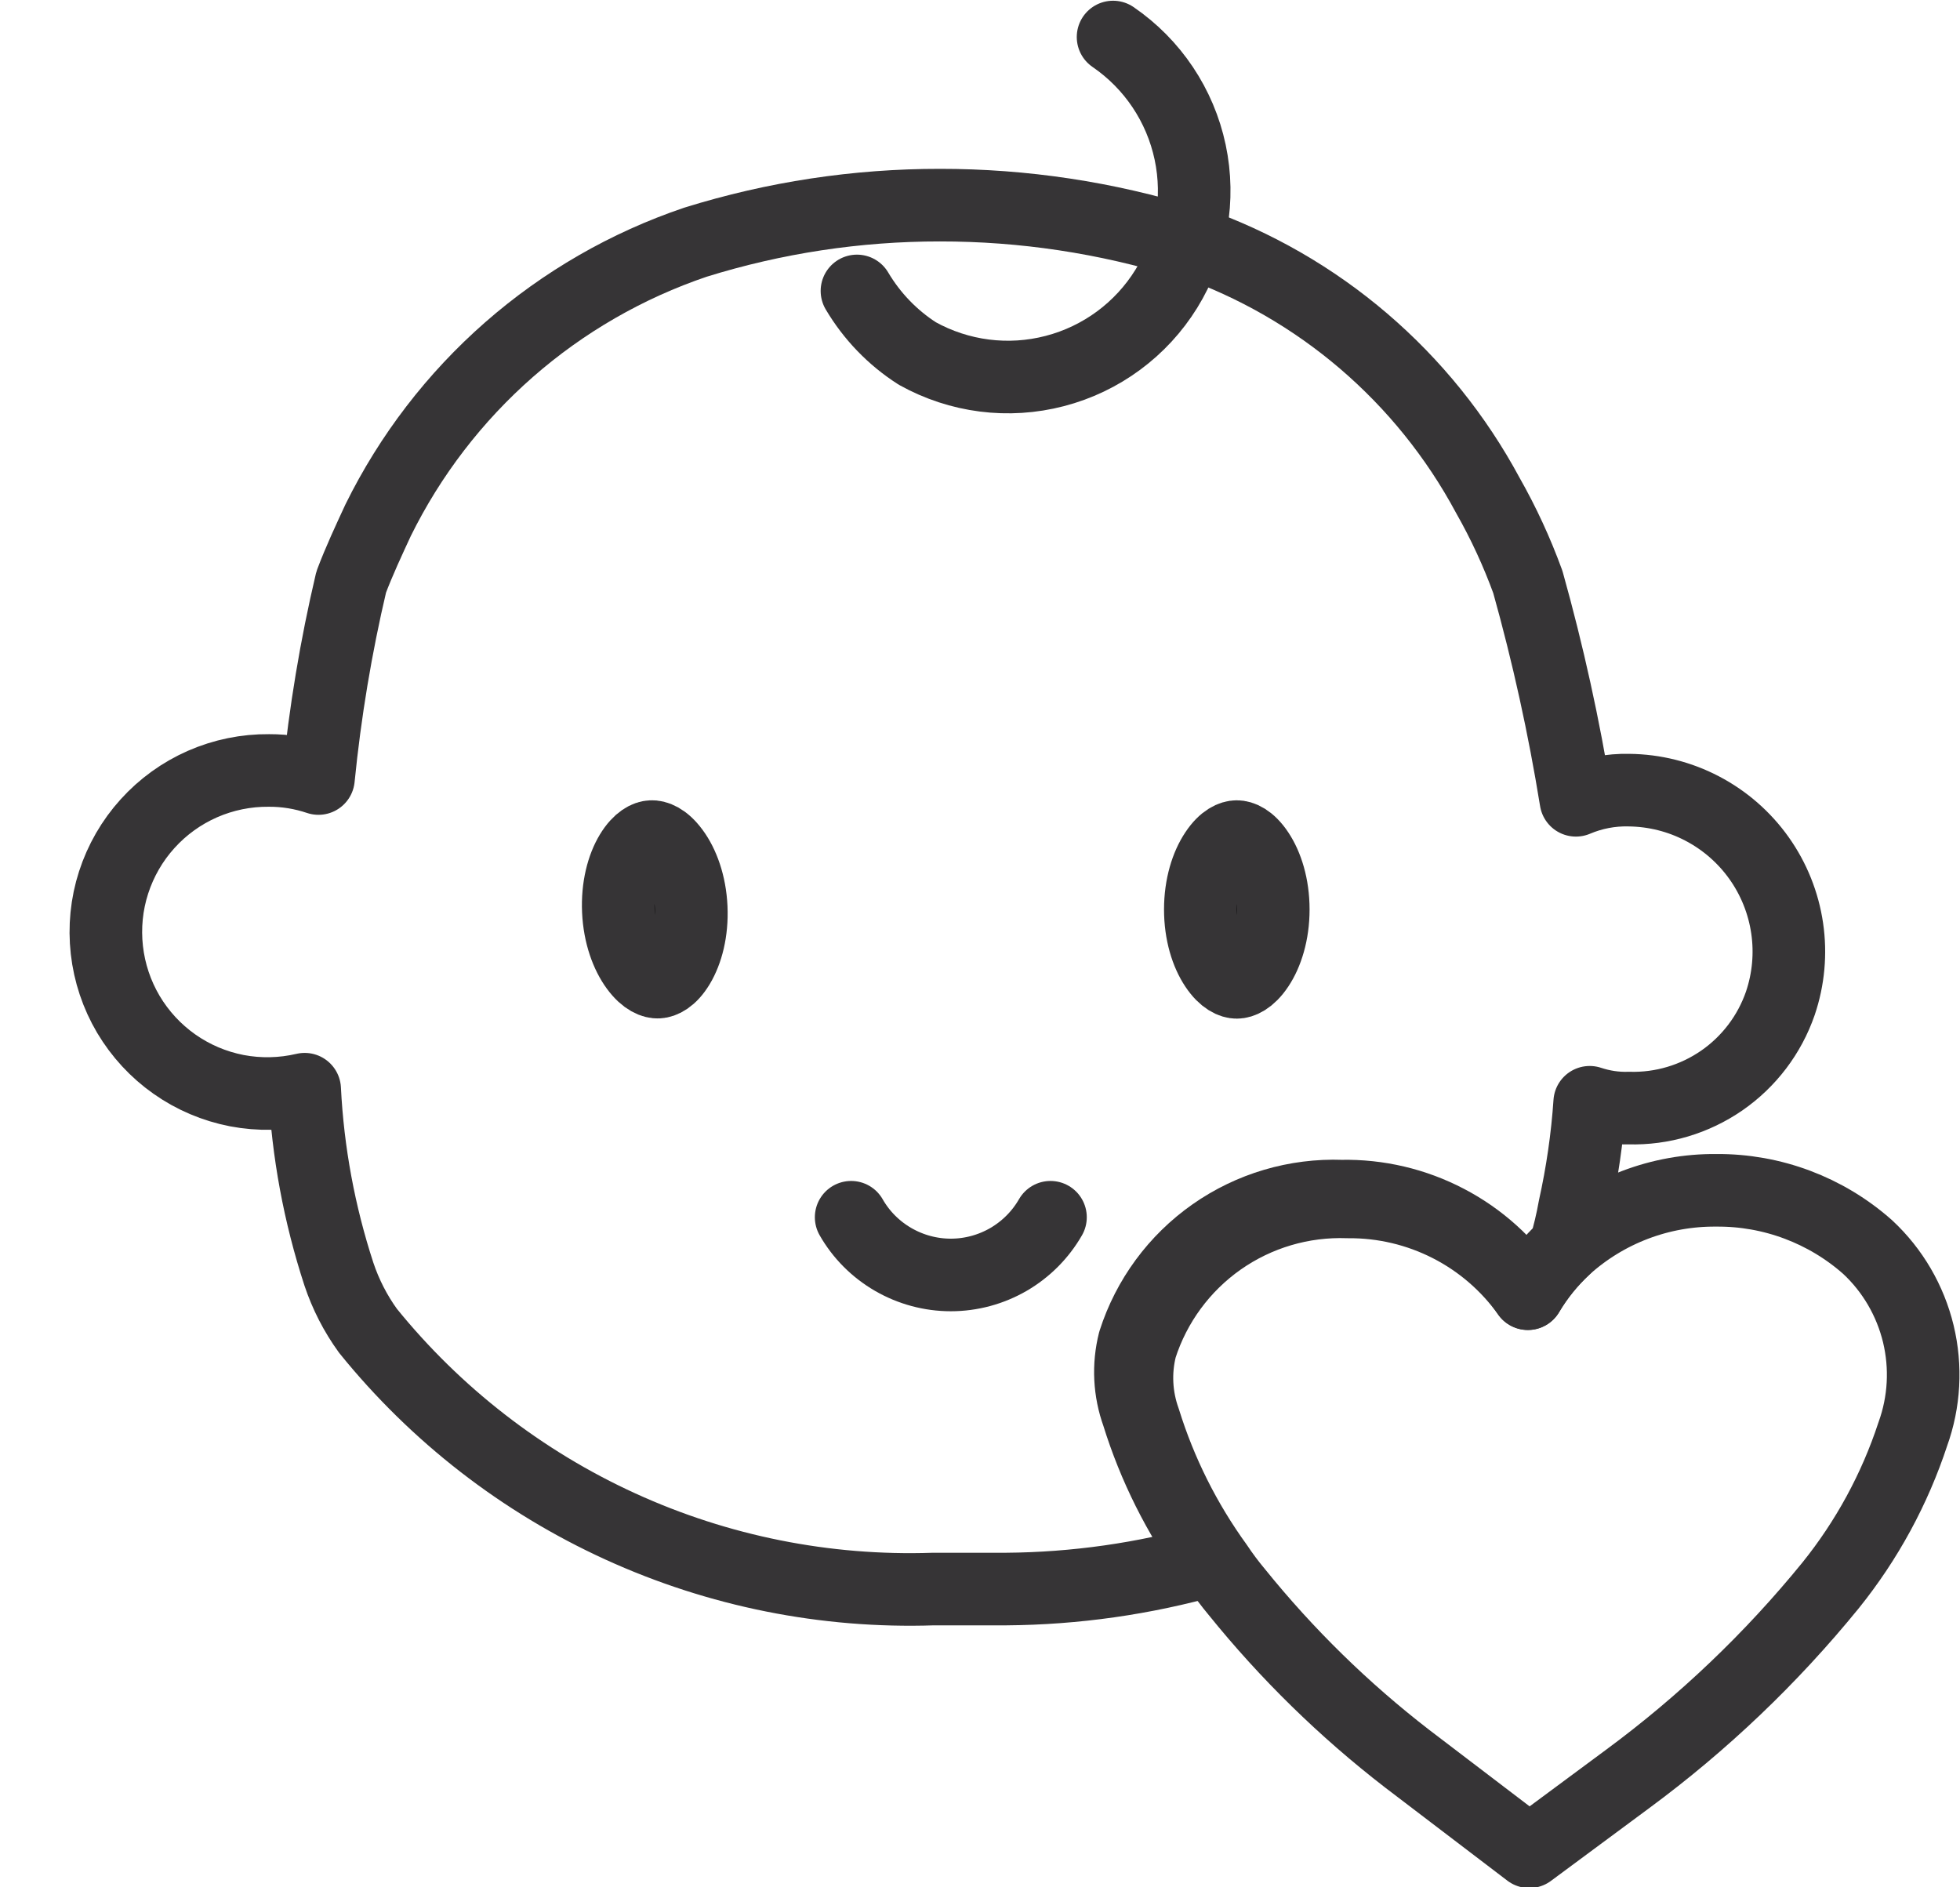 <svg xmlns="http://www.w3.org/2000/svg" fill="none" viewBox="0 0 27 26" height="26" width="27">
<path stroke-linejoin="round" stroke-linecap="round" stroke="#363436" d="M26.35 19.756C26.101 20.514 25.717 21.22 25.217 21.841C24.401 22.844 23.461 23.74 22.42 24.508L21.067 25.51L19.383 24.227C18.514 23.556 17.727 22.786 17.037 21.931C16.941 21.816 16.851 21.696 16.767 21.57C16.326 20.961 15.987 20.284 15.764 19.566C15.648 19.244 15.63 18.895 15.714 18.563C15.906 17.963 16.29 17.442 16.805 17.08C17.321 16.718 17.941 16.535 18.571 16.558C19.055 16.554 19.533 16.667 19.964 16.887C20.395 17.107 20.766 17.427 21.047 17.822C21.186 17.587 21.358 17.375 21.558 17.19C22.129 16.674 22.873 16.391 23.643 16.398C24.411 16.392 25.154 16.671 25.728 17.18C26.073 17.501 26.315 17.917 26.426 18.375C26.536 18.833 26.51 19.313 26.35 19.756Z"></path>
<path stroke-linejoin="round" stroke-linecap="round" stroke="#363436" d="M24.525 13.822C24.376 14.253 24.094 14.625 23.719 14.885C23.344 15.144 22.896 15.278 22.44 15.265C22.257 15.271 22.073 15.243 21.899 15.185C21.866 15.674 21.795 16.16 21.689 16.639C21.656 16.825 21.612 17.009 21.558 17.19C21.358 17.375 21.186 17.587 21.047 17.822C20.767 17.4 20.385 17.055 19.936 16.821C19.488 16.586 18.987 16.468 18.481 16.478C17.851 16.455 17.231 16.638 16.715 17C16.199 17.362 15.816 17.883 15.624 18.483C15.54 18.815 15.558 19.164 15.674 19.485C15.897 20.204 16.236 20.881 16.677 21.49C15.76 21.749 14.812 21.884 13.86 21.891H12.857C11.372 21.941 9.896 21.646 8.544 21.028C7.193 20.411 6.003 19.488 5.069 18.333C4.896 18.094 4.761 17.83 4.668 17.551C4.399 16.727 4.24 15.871 4.197 15.005C3.89 15.077 3.572 15.084 3.262 15.025C2.953 14.965 2.66 14.841 2.402 14.659C2.145 14.478 1.929 14.244 1.768 13.973C1.608 13.702 1.507 13.4 1.472 13.087C1.437 12.774 1.468 12.457 1.565 12.157C1.662 11.857 1.821 11.581 2.032 11.348C2.243 11.114 2.501 10.928 2.79 10.801C3.078 10.675 3.39 10.611 3.705 10.614C3.937 10.613 4.167 10.651 4.387 10.725C4.478 9.813 4.628 8.909 4.838 8.018C4.948 7.727 5.079 7.447 5.209 7.166C5.65 6.272 6.263 5.473 7.013 4.816C7.763 4.159 8.635 3.657 9.579 3.337C10.67 2.997 11.806 2.825 12.948 2.826C14.096 2.825 15.238 2.997 16.336 3.337H16.416C18.165 3.948 19.62 5.193 20.496 6.825C20.713 7.207 20.897 7.606 21.047 8.018C21.324 9.007 21.545 10.011 21.709 11.025C21.94 10.927 22.189 10.879 22.44 10.885C22.792 10.889 23.137 10.975 23.448 11.138C23.76 11.301 24.028 11.535 24.232 11.822C24.435 12.108 24.568 12.439 24.619 12.787C24.67 13.134 24.638 13.489 24.525 13.822Z"></path>
<path stroke-linejoin="round" stroke-linecap="round" stroke="#363436" d="M15.333 0.51C15.878 0.883 16.258 1.451 16.395 2.097C16.532 2.743 16.414 3.416 16.067 3.978C15.72 4.539 15.17 4.945 14.531 5.111C13.892 5.278 13.214 5.191 12.637 4.87C12.296 4.652 12.011 4.356 11.805 4.008"></path>
<path stroke="#363436" fill="black" d="M9.522 12.504C9.537 12.834 9.46 13.114 9.349 13.299C9.236 13.487 9.124 13.527 9.066 13.53C9.009 13.533 8.894 13.503 8.764 13.326C8.636 13.152 8.533 12.88 8.518 12.55C8.503 12.22 8.58 11.94 8.691 11.756C8.805 11.568 8.916 11.527 8.974 11.525C9.032 11.522 9.146 11.552 9.276 11.729C9.404 11.902 9.507 12.174 9.522 12.504Z"></path>
<path stroke="#363436" fill="black" d="M17.54 12.529C17.54 12.859 17.45 13.136 17.33 13.315C17.208 13.497 17.095 13.533 17.037 13.533C16.98 13.533 16.866 13.497 16.745 13.315C16.625 13.136 16.535 12.859 16.535 12.529C16.535 12.199 16.625 11.922 16.745 11.743C16.866 11.56 16.98 11.525 17.037 11.525C17.095 11.525 17.208 11.56 17.33 11.743C17.45 11.922 17.54 12.199 17.54 12.529Z"></path>
<path stroke-linecap="round" stroke-miterlimit="10" stroke="#363436" d="M14.471 16.769C14.332 17.011 14.132 17.211 13.891 17.351C13.65 17.49 13.377 17.564 13.098 17.564C12.819 17.564 12.546 17.49 12.305 17.351C12.063 17.211 11.863 17.011 11.725 16.769"></path>
</svg>
